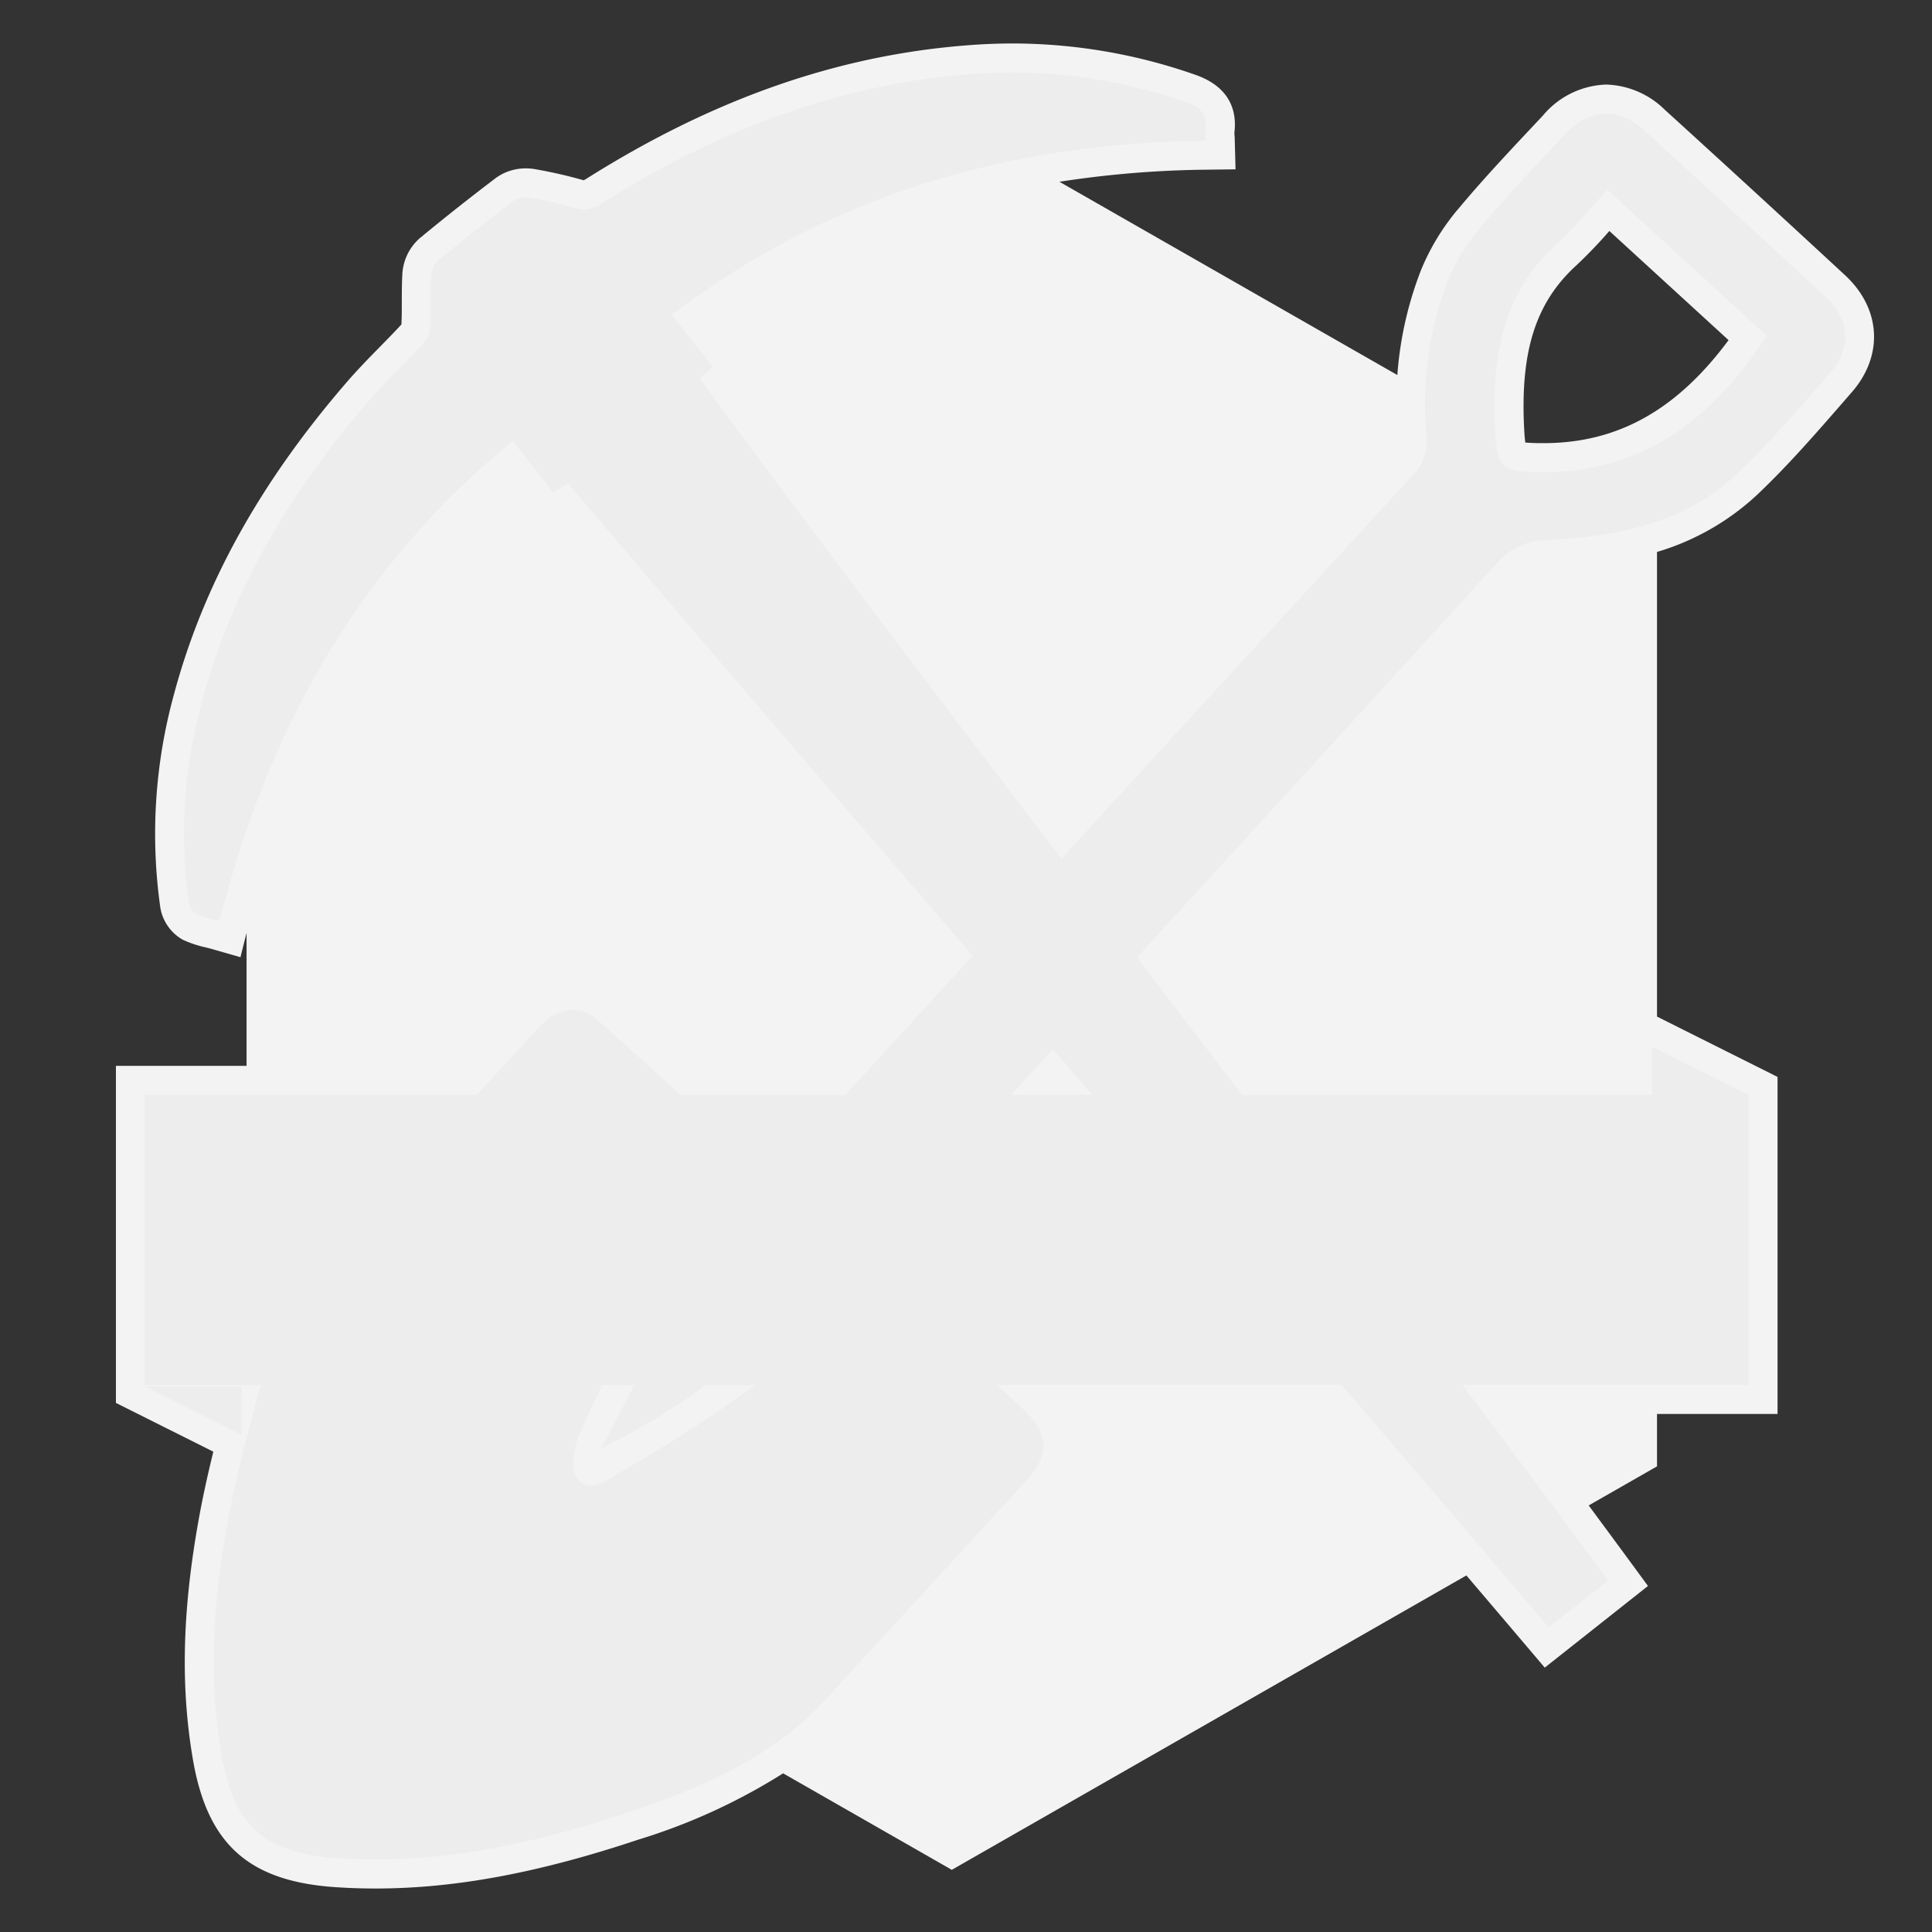 <svg xmlns="http://www.w3.org/2000/svg" width="200" height="200" viewBox="0 0 200 200"><rect x="0" y="0" width="200" height="200" fill="#333333" stroke="none"/><rect width="200" height="200" fill="none"/><path d="M191,28.491c-6.537-6.051-12.631-11.645-18.629-17.1a9.026,9.026,0,0,0-6.1-2.637,8.9,8.9,0,0,0-6.537,3.194l-1.238,1.32c-2.482,2.645-5.049,5.381-7.437,8.241a23.644,23.644,0,0,0-3.973,6.495,37.4,37.4,0,0,0-2.433,10.82L109.671,18.816a106.257,106.257,0,0,1,15.188-1.249l3.043-.038-.081-3.045c0-.186-.016-.362-.027-.529,0-.074-.011-.144-.012-.213.252-2.021-.258-4.675-4.043-6A57.237,57.237,0,0,0,104.832,4.5c-1.234,0-2.489.04-3.73.121-13.79.892-27.005,5.433-40.4,13.883a1.033,1.033,0,0,1-.308.158c-.008,0-.011,0-.009-.01a48.819,48.819,0,0,0-5.034-1.146,5.292,5.292,0,0,0-.89-.074,5.219,5.219,0,0,0-3.107.975c-2.679,2.03-5.342,4.137-7.912,6.261a5.337,5.337,0,0,0-1.791,3.714c-.053.975-.055,1.927-.057,2.847,0,.821,0,1.6-.039,2.358-.733.8-1.491,1.568-2.249,2.342-1.123,1.146-2.284,2.332-3.381,3.6C26.876,49.991,21.006,60.611,17.976,72a54.475,54.475,0,0,0-1.407,21.758A4.711,4.711,0,0,0,18.92,97.28a11.512,11.512,0,0,0,2.368.793c.211.053.42.1.625.163l2.977.853.635-2.521v13.767H12V145.23l10.083,5.047c-.568,2.32-1.084,4.642-1.508,6.989-1.7,9.428-1.9,17.323-.61,24.844,1.5,8.794,5.772,12.632,14.727,13.246,1.372.094,2.775.142,4.171.142,8.23,0,16.883-1.609,27.231-5.064a61.957,61.957,0,0,0,14.974-6.86l17.463,9.99L151.8,163.089c2.141,2.513,4.229,4.966,6.238,7.334l1.875,2.209,10.685-8.453-1.714-2.337c-1.431-1.95-2.912-3.956-4.423-6l7.072-4.045v-5.424h12.478V111.483l-12.478-6.246v-48.1a26.041,26.041,0,0,0,10.421-5.97c3.128-2.972,5.976-6.239,8.73-9.4l1-1.151C195.009,36.819,194.728,31.947,191,28.491ZM159.789,45.874l-.451,0c-.69-.012-1.142-.036-1.438-.064-.037-.264-.078-.665-.111-1.272-.443-8.106,1.162-13.2,5.368-17.043A48.465,48.465,0,0,0,166.6,23.91l12.34,11.3C173.56,42.473,167.421,45.874,159.789,45.874Z" fill="#f3f3f3"/><path d="M188.95,30.7q-9.269-8.582-18.61-17.082c-2.866-2.606-5.765-2.46-8.428.387-2.9,3.1-5.844,6.177-8.564,9.434a20.886,20.886,0,0,0-3.479,5.657,35.072,35.072,0,0,0-2.2,15.822,5.149,5.149,0,0,1-1.5,4.36Q128.01,69.069,109.877,88.891C96.351,71.185,83.258,53.953,72.443,39.21l1.334-1.26-4.233-5.362c16.431-12.5,35.017-17.773,55.27-18.025a7.708,7.708,0,0,1-.023-1.151c.218-1.612-.544-2.307-2.048-2.832a53.879,53.879,0,0,0-21.456-2.96c-14.212.919-27.053,5.9-39,13.427a3.09,3.09,0,0,1-2.735.5,45.686,45.686,0,0,0-4.722-1.077,2.4,2.4,0,0,0-1.68.335q-3.971,3.009-7.814,6.184a2.387,2.387,0,0,0-.7,1.564c-.1,1.792-.005,3.594-.106,5.386a2.808,2.808,0,0,1-.7,1.605c-1.848,2.015-3.857,3.888-5.643,5.954-7.96,9.2-14.159,19.4-17.317,31.274a51.269,51.269,0,0,0-1.335,20.566,1.809,1.809,0,0,0,.7,1.248,14.725,14.725,0,0,0,2.494.764c4.982-19.773,14.379-36.642,30.339-49.707L57.3,51l1.492-.973C71,64.415,85.645,81.462,100.682,98.94q-6.587,7.2-13.175,14.4H70.438c-2.892-2.643-5.786-5.273-8.714-7.863-1.693-1.5-4.109-1.11-5.8.726-2.188,2.373-4.362,4.759-6.545,7.137H14.992v30.035H27.009c-.05.176-.111.346-.16.524-1.254,4.6-2.484,9.219-3.33,13.9-1.423,7.88-1.969,15.833-.6,23.8,1.266,7.4,4.439,10.239,11.974,10.757,10.444.717,20.451-1.505,30.248-4.775,7.526-2.513,14.787-5.624,20.329-11.662q10.433-11.364,20.853-22.737c2.4-2.629,2.248-4.859-.425-7.326q-1.35-1.245-2.7-2.486h35.693c7.634,8.9,14.885,17.387,21.435,25.105l6.141-4.859c-4.651-6.34-9.729-13.147-15.075-20.246h29.62V113.339l-10-5.006v5.006H128.569q-5.413-7.084-10.877-14.225,18.664-20.4,37.286-40.83A6.881,6.881,0,0,1,160.31,55.9c7.162-.366,14.14-1.747,19.575-6.912,3.394-3.225,6.453-6.816,9.541-10.348C191.713,36.018,191.491,33.049,188.95,30.7ZM64.323,152.352c-1.4.805-3.287,2.379-4.569.725-.737-.95-.354-3.29.257-4.684.743-1.7,1.541-3.366,2.363-5.019H65.68q-1.712,3.218-3.39,6.524a72,72,0,0,0,10.8-6.524h5.1A153.348,153.348,0,0,1,64.323,152.352Zm40.341-39.013q2.166-2.367,4.335-4.734l4.074,4.734Zm54.615-64.466c-3.674-.062-4.289-.417-4.494-4.173-.4-7.266.537-14.127,6.343-19.428,1.85-1.689,3.443-3.659,5.265-5.619,5.63,5.156,11.1,10.161,16.509,15.121C177.223,43.393,169.994,49.056,159.279,48.873ZM24.993,148.525l-10-5.006h10Z" fill="#ededed"/></svg>